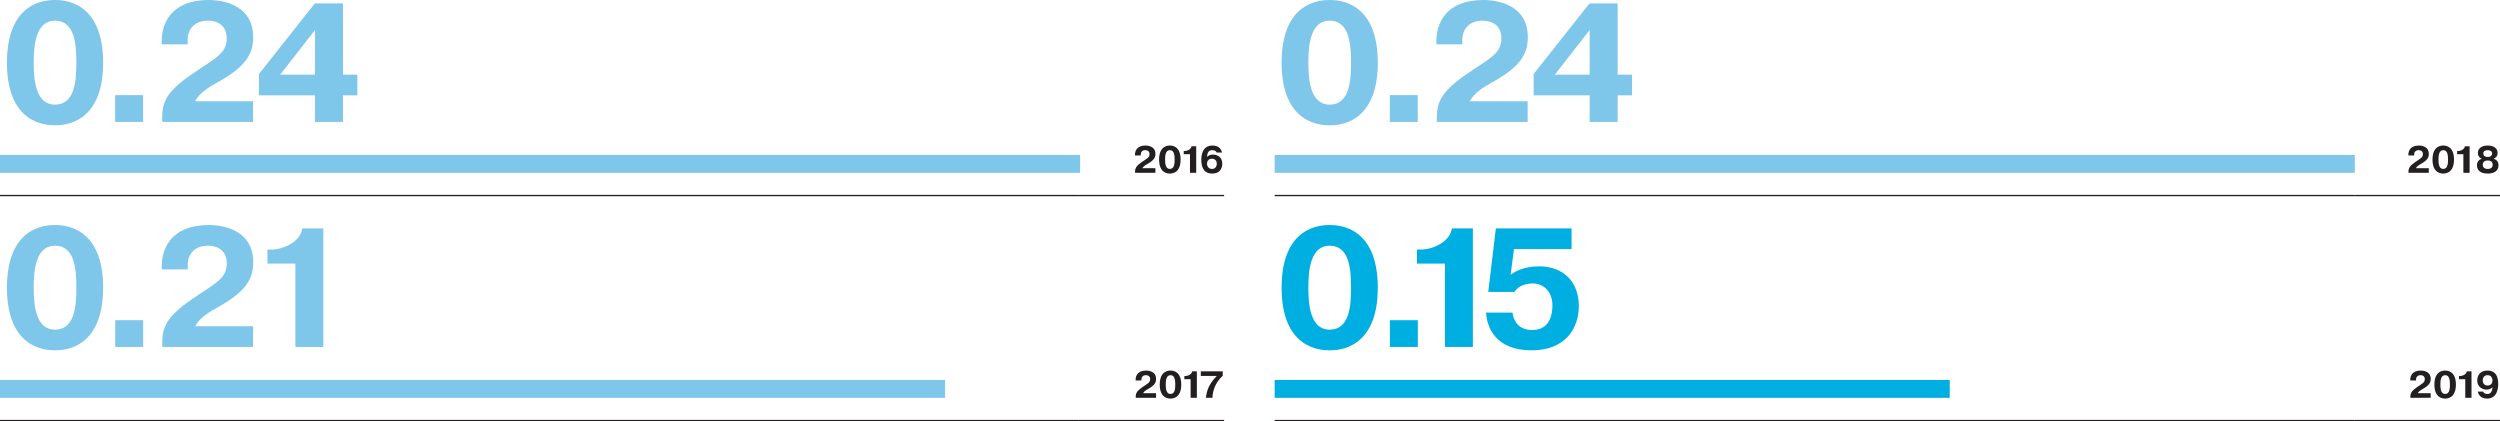 <?xml version="1.0" encoding="utf-8"?>
<!-- Generator: Adobe Illustrator 16.0.0, SVG Export Plug-In . SVG Version: 6.00 Build 0)  -->
<!DOCTYPE svg PUBLIC "-//W3C//DTD SVG 1.1//EN" "http://www.w3.org/Graphics/SVG/1.1/DTD/svg11.dtd">
<svg version="1.1" id="Layer_1" xmlns="http://www.w3.org/2000/svg" xmlns:xlink="http://www.w3.org/1999/xlink" x="0px" y="0px"
	 width="2000px" height="336.975px" viewBox="0 0 2000 336.975" enable-background="new 0 0 2000 336.975" xml:space="preserve">
<g>
	<line fill="none" stroke="#231F20" stroke-width="1.07" stroke-miterlimit="10" x1="0" y1="336.454" x2="863.088" y2="336.454"/>
	
		<line fill="none" stroke="#231F20" stroke-width="1.07" stroke-miterlimit="10" x1="1019.736" y1="336.454" x2="1883.835" y2="336.454"/>
	
		<line fill="none" stroke="#231F20" stroke-width="1.07" stroke-miterlimit="10" x1="1883.835" y1="336.454" x2="2000.063" y2="336.454"/>
	<line fill="none" stroke="#231F20" stroke-width="1.07" stroke-miterlimit="10" x1="0" y1="156.433" x2="863.088" y2="156.433"/>
	
		<line fill="none" stroke="#231F20" stroke-width="1.07" stroke-miterlimit="10" x1="1019.736" y1="156.433" x2="1883.835" y2="156.433"/>
	
		<line fill="none" stroke="#231F20" stroke-width="1.07" stroke-miterlimit="10" x1="1883.835" y1="156.433" x2="2000.063" y2="156.433"/>
	
		<line fill="none" stroke="#231F20" stroke-width="1.07" stroke-miterlimit="10" x1="863.088" y1="156.433" x2="979.31" y2="156.433"/>
	
		<line fill="none" stroke="#231F20" stroke-width="1.07" stroke-miterlimit="10" x1="863.088" y1="336.454" x2="979.31" y2="336.454"/>
	<path fill="#7EC6EA" d="M224.11,59.739l27.906-35.761v35.761H224.11z M252.016,76.265v21.268h22.352V76.265h11.512V59.739h-11.512
		V2.708H251.88l-44.702,56.49v17.067H252.016z M202.384,81.008h-46.329c4.065-7.314,10.568-10.975,20.59-16.66
		c21.267-12.194,25.873-22.492,25.873-34.546C202.518,0.408,171.501,0,167.03,0c-30.209,0-37.661,18.963-37.661,32.651v2.841h20.725
		v-3.385c0-9.62,6.367-15.584,16.123-15.584c8.125,0,15.17,4.067,15.17,14.227c0,12.465-9.886,16.121-27.635,28.449
		c-20.048,13.68-23.977,22.217-23.977,34.542v3.793h72.609V81.008z M92.125,97.533h22.351V76.13H92.125V97.533z M44.027,83.717
		c-15.578,0-17.068-19.912-17.068-33.596c0-13.679,1.49-33.599,17.068-33.599c15.983,0,17.065,19.512,17.065,33.599
		C61.092,64.209,60.01,83.717,44.027,83.717 M44.027,100.245c6.91,0,38.47-0.951,38.47-50.125C82.497,0.949,50.937,0,44.027,0
		c-7.045,0-38.47,0.949-38.47,50.121C5.557,99.295,36.981,100.245,44.027,100.245"/>
	<line fill="none" stroke="#7EC6EA" stroke-width="14.261" x1="0" y1="131.114" x2="864.098" y2="131.114"/>
	<path fill="#231F20" d="M965.616,130.942c0-2.819,1.999-4,3.907-4c2.271,0,3.907,1.547,3.907,4.087
		c0,2.216-1.302,4.123-3.847,4.123C967.008,135.152,965.616,133.153,965.616,130.942 M977.583,122.034
		c-0.483-2.333-2.121-5.607-7.603-5.607c-8.729,0-8.941,9.123-8.941,11.331c0,10.912,6.605,11.091,8.819,11.091
		c6.393,0,7.97-4.633,7.97-7.938c0-5.242-4-7.243-7.518-7.243c-1.907,0-3.481,0.635-4.693,1.881c0.146-3.002,1.09-5.425,4.119-5.425
		c0.971,0,2.967,0.209,3.545,1.909H977.583z M946.975,123.337h5.004v14.909h4.995v-21.212h-3.756
		c-0.394,2.542-3.545,3.788-5.606,3.788h-0.637V123.337z M935.881,135.152c-3.48,0-3.815-4.449-3.815-7.514
		c0-3.056,0.334-7.513,3.815-7.513c3.576,0,3.82,4.359,3.82,7.513C939.701,130.79,939.457,135.152,935.881,135.152 M935.881,138.849
		c1.55,0,8.609-0.212,8.609-11.211c0-10.999-7.059-11.211-8.609-11.211c-1.572,0-8.606,0.212-8.606,11.211
		C927.274,138.637,934.309,138.849,935.881,138.849 M924.309,134.548h-10.369c0.914-1.637,2.369-2.452,4.61-3.725
		c4.755-2.728,5.787-5.028,5.787-7.731c0-6.574-6.94-6.665-7.938-6.665c-6.761,0-8.427,4.242-8.427,7.306v0.634h4.639v-0.759
		c0-2.153,1.428-3.483,3.606-3.483c1.818,0,3.396,0.905,3.396,3.182c0,2.787-2.216,3.605-6.183,6.366
		c-4.484,3.056-5.366,4.967-5.366,7.722v0.851h16.246V134.548z"/>
	<path fill="#7EC6EA" d="M1243.847,59.739l27.905-35.761v35.761H1243.847z M1271.752,76.265v21.268h22.351V76.265h11.514V59.739
		h-11.514V2.708h-22.484l-44.704,56.49v17.067H1271.752z M1222.12,81.008h-46.33c4.065-7.314,10.57-10.975,20.592-16.66
		c21.269-12.194,25.876-22.492,25.876-34.546c0-29.394-31.02-29.802-35.491-29.802c-30.21,0-37.663,18.963-37.663,32.651v2.841
		h20.729v-3.385c0-9.62,6.369-15.584,16.119-15.584c8.129,0,15.171,4.067,15.171,14.227c0,12.465-9.884,16.121-27.636,28.449
		c-20.045,13.68-23.975,22.217-23.975,34.542v3.793h72.608V81.008z M1111.862,97.533h22.35V76.13h-22.35V97.533z M1063.764,83.717
		c-15.577,0-17.068-19.912-17.068-33.596c0-13.679,1.491-33.599,17.068-33.599c15.981,0,17.067,19.512,17.067,33.599
		C1080.831,64.209,1079.745,83.717,1063.764,83.717 M1063.764,100.245c6.907,0,38.47-0.951,38.47-50.125
		c0-49.172-31.563-50.121-38.47-50.121c-7.047,0-38.471,0.949-38.471,50.121C1025.293,99.295,1056.717,100.245,1063.764,100.245"/>
	<line fill="none" stroke="#7EC6EA" stroke-width="14.261" x1="1019.736" y1="131.114" x2="1883.835" y2="131.114"/>
	<path fill="#231F20" d="M1990.178,125.578c-1.424,0-3.517-0.452-3.517-2.876c0-1.88,1.7-2.576,3.517-2.576
		c2.061,0,3.518,0.968,3.518,2.576C1993.695,124.06,1992.818,125.578,1990.178,125.578 M1990.178,135.152
		c-3.15,0-3.999-1.907-3.999-3.359c0-1.063,0.456-3.396,3.999-3.396c3.544,0,4,2.306,4,3.396
		C1994.178,133.273,1993.329,135.152,1990.178,135.152 M1985.363,126.942c-2.427,0.941-3.792,2.549-3.792,5.244
		c0,1.877,0.606,6.664,8.606,6.664c7.97,0,8.607-4.815,8.607-6.664c0-2.695-1.393-4.303-3.82-5.244
		c1.907-0.695,3.121-2.333,3.121-4.546c0-3.301-2.545-5.968-7.908-5.968c-6.209,0-7.906,3.454-7.906,5.968
		C1982.271,124.61,1983.511,126.305,1985.363,126.942 M1965.691,123.337h5.004v14.909h5v-21.212h-3.763
		c-0.389,2.542-3.543,3.788-5.604,3.788h-0.638V123.337z M1954.602,135.152c-3.483,0-3.82-4.449-3.82-7.514
		c0-3.056,0.337-7.513,3.82-7.513c3.575,0,3.816,4.359,3.816,7.513C1958.418,130.79,1958.177,135.152,1954.602,135.152
		 M1954.602,138.849c1.547,0,8.604-0.212,8.604-11.211c0-10.999-7.058-11.211-8.604-11.211c-1.576,0-8.606,0.212-8.606,11.211
		C1945.995,138.637,1953.025,138.849,1954.602,138.849 M1943.025,134.548h-10.366c0.909-1.637,2.366-2.452,4.607-3.725
		c4.759-2.728,5.791-5.028,5.791-7.731c0-6.574-6.942-6.665-7.943-6.665c-6.757,0-8.423,4.242-8.423,7.306v0.634h4.635v-0.759
		c0-2.153,1.425-3.483,3.607-3.483c1.816,0,3.396,0.905,3.396,3.182c0,2.787-2.214,3.605-6.184,6.366
		c-4.485,3.056-5.366,4.967-5.366,7.722v0.851h16.246V134.548z"/>
	<path fill="#7EC6EA" d="M213.962,210.9h22.352v66.649h22.352v-94.823h-16.797c-1.761,11.379-15.85,16.929-25.06,16.929h-2.847
		V210.9z M202.436,261.024h-46.327c4.063-7.317,10.568-10.973,20.593-16.661c21.267-12.194,25.87-22.486,25.87-34.543
		c0-29.397-31.017-29.8-35.49-29.8c-30.207,0-37.656,18.959-37.656,32.644v2.848h20.724v-3.39c0-9.617,6.365-15.579,16.119-15.579
		c8.13,0,15.172,4.064,15.172,14.228c0,12.457-9.886,16.116-27.631,28.445c-20.051,13.68-23.977,22.215-23.977,34.54v3.794h72.603
		V261.024z M92.18,277.55h22.351v-21.401H92.18V277.55z M44.027,263.734c-15.578,0-17.068-19.911-17.068-33.594
		s1.49-33.598,17.068-33.598c15.983,0,17.065,19.509,17.065,33.598C61.092,244.221,60.01,263.734,44.027,263.734 M44.027,280.259
		c6.91,0,38.47-0.947,38.47-50.118c0-49.174-31.56-50.12-38.47-50.12c-7.045,0-38.47,0.946-38.47,50.12
		C5.557,279.311,36.981,280.259,44.027,280.259"/>
	<line fill="none" stroke="#7EC6EA" stroke-width="14.261" x1="0.001" y1="311.132" x2="756.088" y2="311.132"/>
	<path fill="#231F20" d="M960.645,300.746h12.604v0.274c-3.726,3.575-5.575,7.21-6.303,8.729c-1.058,2.306-1.966,5.452-2.182,8.514
		h5.211c-0.087-2.908,0.972-6.726,2.093-9.301c0.968-2.124,2.728-5.243,6.122-8.397v-3.509h-17.544V300.746z M947.489,303.354h5.003
		v14.908h4.998v-21.207h-3.758c-0.394,2.54-3.543,3.784-5.604,3.784h-0.639V303.354z M936.397,315.174
		c-3.482,0-3.817-4.456-3.817-7.521c0-3.057,0.334-7.513,3.817-7.513c3.576,0,3.82,4.366,3.82,7.513
		C940.218,310.807,939.973,315.174,936.397,315.174 M936.397,318.872c1.549,0,8.607-0.215,8.607-11.22
		c0-10.993-7.058-11.203-8.607-11.203c-1.574,0-8.606,0.21-8.606,11.203C927.792,318.657,934.823,318.872,936.397,318.872
		 M924.825,314.567h-10.369c0.912-1.636,2.367-2.459,4.609-3.729c4.756-2.726,5.787-5.031,5.787-7.729
		c0-6.574-6.939-6.66-7.938-6.66c-6.762,0-8.426,4.237-8.426,7.298v0.634h4.637v-0.754c0-2.155,1.425-3.487,3.608-3.487
		c1.817,0,3.394,0.911,3.394,3.181c0,2.794-2.214,3.609-6.184,6.365c-4.484,3.063-5.365,4.972-5.365,7.731v0.846h16.247V314.567z"/>
	<path fill="#00AFE1" d="M1188.845,250.052c0.672,11.379,7.176,30.207,36.438,30.207c27.092,0,37.795-17.612,37.795-35.493
		c0-18.83-11.923-31.695-31.834-31.695c-12.734,0-19.912,4.607-22.758,6.773l2.71-20.591h46.057v-16.526h-60.55l-6.098,50.8h20.998
		c3.248-5.421,10.29-6.775,14.631-6.775c7.722,0,15.709,5.558,15.709,17.743c0,4.743-0.812,19.512-16.118,19.512
		c-11.516,0-15.169-7.995-15.848-13.954H1188.845z M1133.594,210.9h22.349v66.649h22.353v-94.823H1161.5
		c-1.762,11.379-15.854,16.929-25.063,16.929h-2.844V210.9z M1111.914,277.55h22.352v-21.401h-22.352V277.55z M1063.764,263.734
		c-15.577,0-17.068-19.911-17.068-33.594s1.491-33.598,17.068-33.598c15.981,0,17.067,19.509,17.067,33.598
		C1080.831,244.221,1079.745,263.734,1063.764,263.734 M1063.764,280.259c6.907,0,38.47-0.947,38.47-50.118
		c0-49.174-31.563-50.12-38.47-50.12c-7.047,0-38.471,0.946-38.471,50.12C1025.293,279.311,1056.717,280.259,1063.764,280.259"/>
	<line fill="none" stroke="#00AFE1" stroke-width="14.261" x1="1019.736" y1="311.132" x2="1559.799" y2="311.132"/>
	<path fill="#231F20" d="M1993.998,304.381c0,1.879-1.029,4.035-3.941,4.035c-2.212,0-3.878-1.549-3.878-4.091
		c0-1.943,1.061-4.186,3.851-4.186C1993.546,300.139,1993.998,303.414,1993.998,304.381 M1982.211,313.294
		c0.484,2.208,2.15,5.578,7.483,5.578c8.577,0,8.878-9.426,8.878-11.697c0-10.516-6.513-10.726-8.604-10.726
		c-6.58,0-8.182,4.693-8.182,7.995c0,4.274,3.152,7.244,7.513,7.244c2.578,0,4.001-1.216,4.698-1.911
		c-0.244,4.093-1.938,5.396-4.091,5.396c-1.546,0-3.028-0.578-3.364-1.88H1982.211z M1967.206,303.354h5.004v14.908h4.999v-21.207
		h-3.758c-0.393,2.54-3.543,3.784-5.605,3.784h-0.64V303.354z M1956.116,315.174c-3.485,0-3.82-4.456-3.82-7.521
		c0-3.057,0.335-7.513,3.82-7.513c3.575,0,3.82,4.366,3.82,7.513C1959.937,310.807,1959.691,315.174,1956.116,315.174
		 M1956.116,318.872c1.546,0,8.606-0.215,8.606-11.22c0-10.993-7.061-11.203-8.606-11.203c-1.576,0-8.606,0.21-8.606,11.203
		C1947.51,318.657,1954.54,318.872,1956.116,318.872 M1944.54,314.567h-10.366c0.908-1.636,2.365-2.459,4.607-3.729
		c4.759-2.726,5.787-5.031,5.787-7.729c0-6.574-6.939-6.66-7.936-6.66c-6.762,0-8.428,4.237-8.428,7.298v0.634h4.636v-0.754
		c0-2.155,1.429-3.487,3.606-3.487c1.822,0,3.396,0.911,3.396,3.181c0,2.794-2.215,3.609-6.18,6.365
		c-4.486,3.063-5.367,4.972-5.367,7.731v0.846h16.243V314.567z"/>
</g>
</svg>
